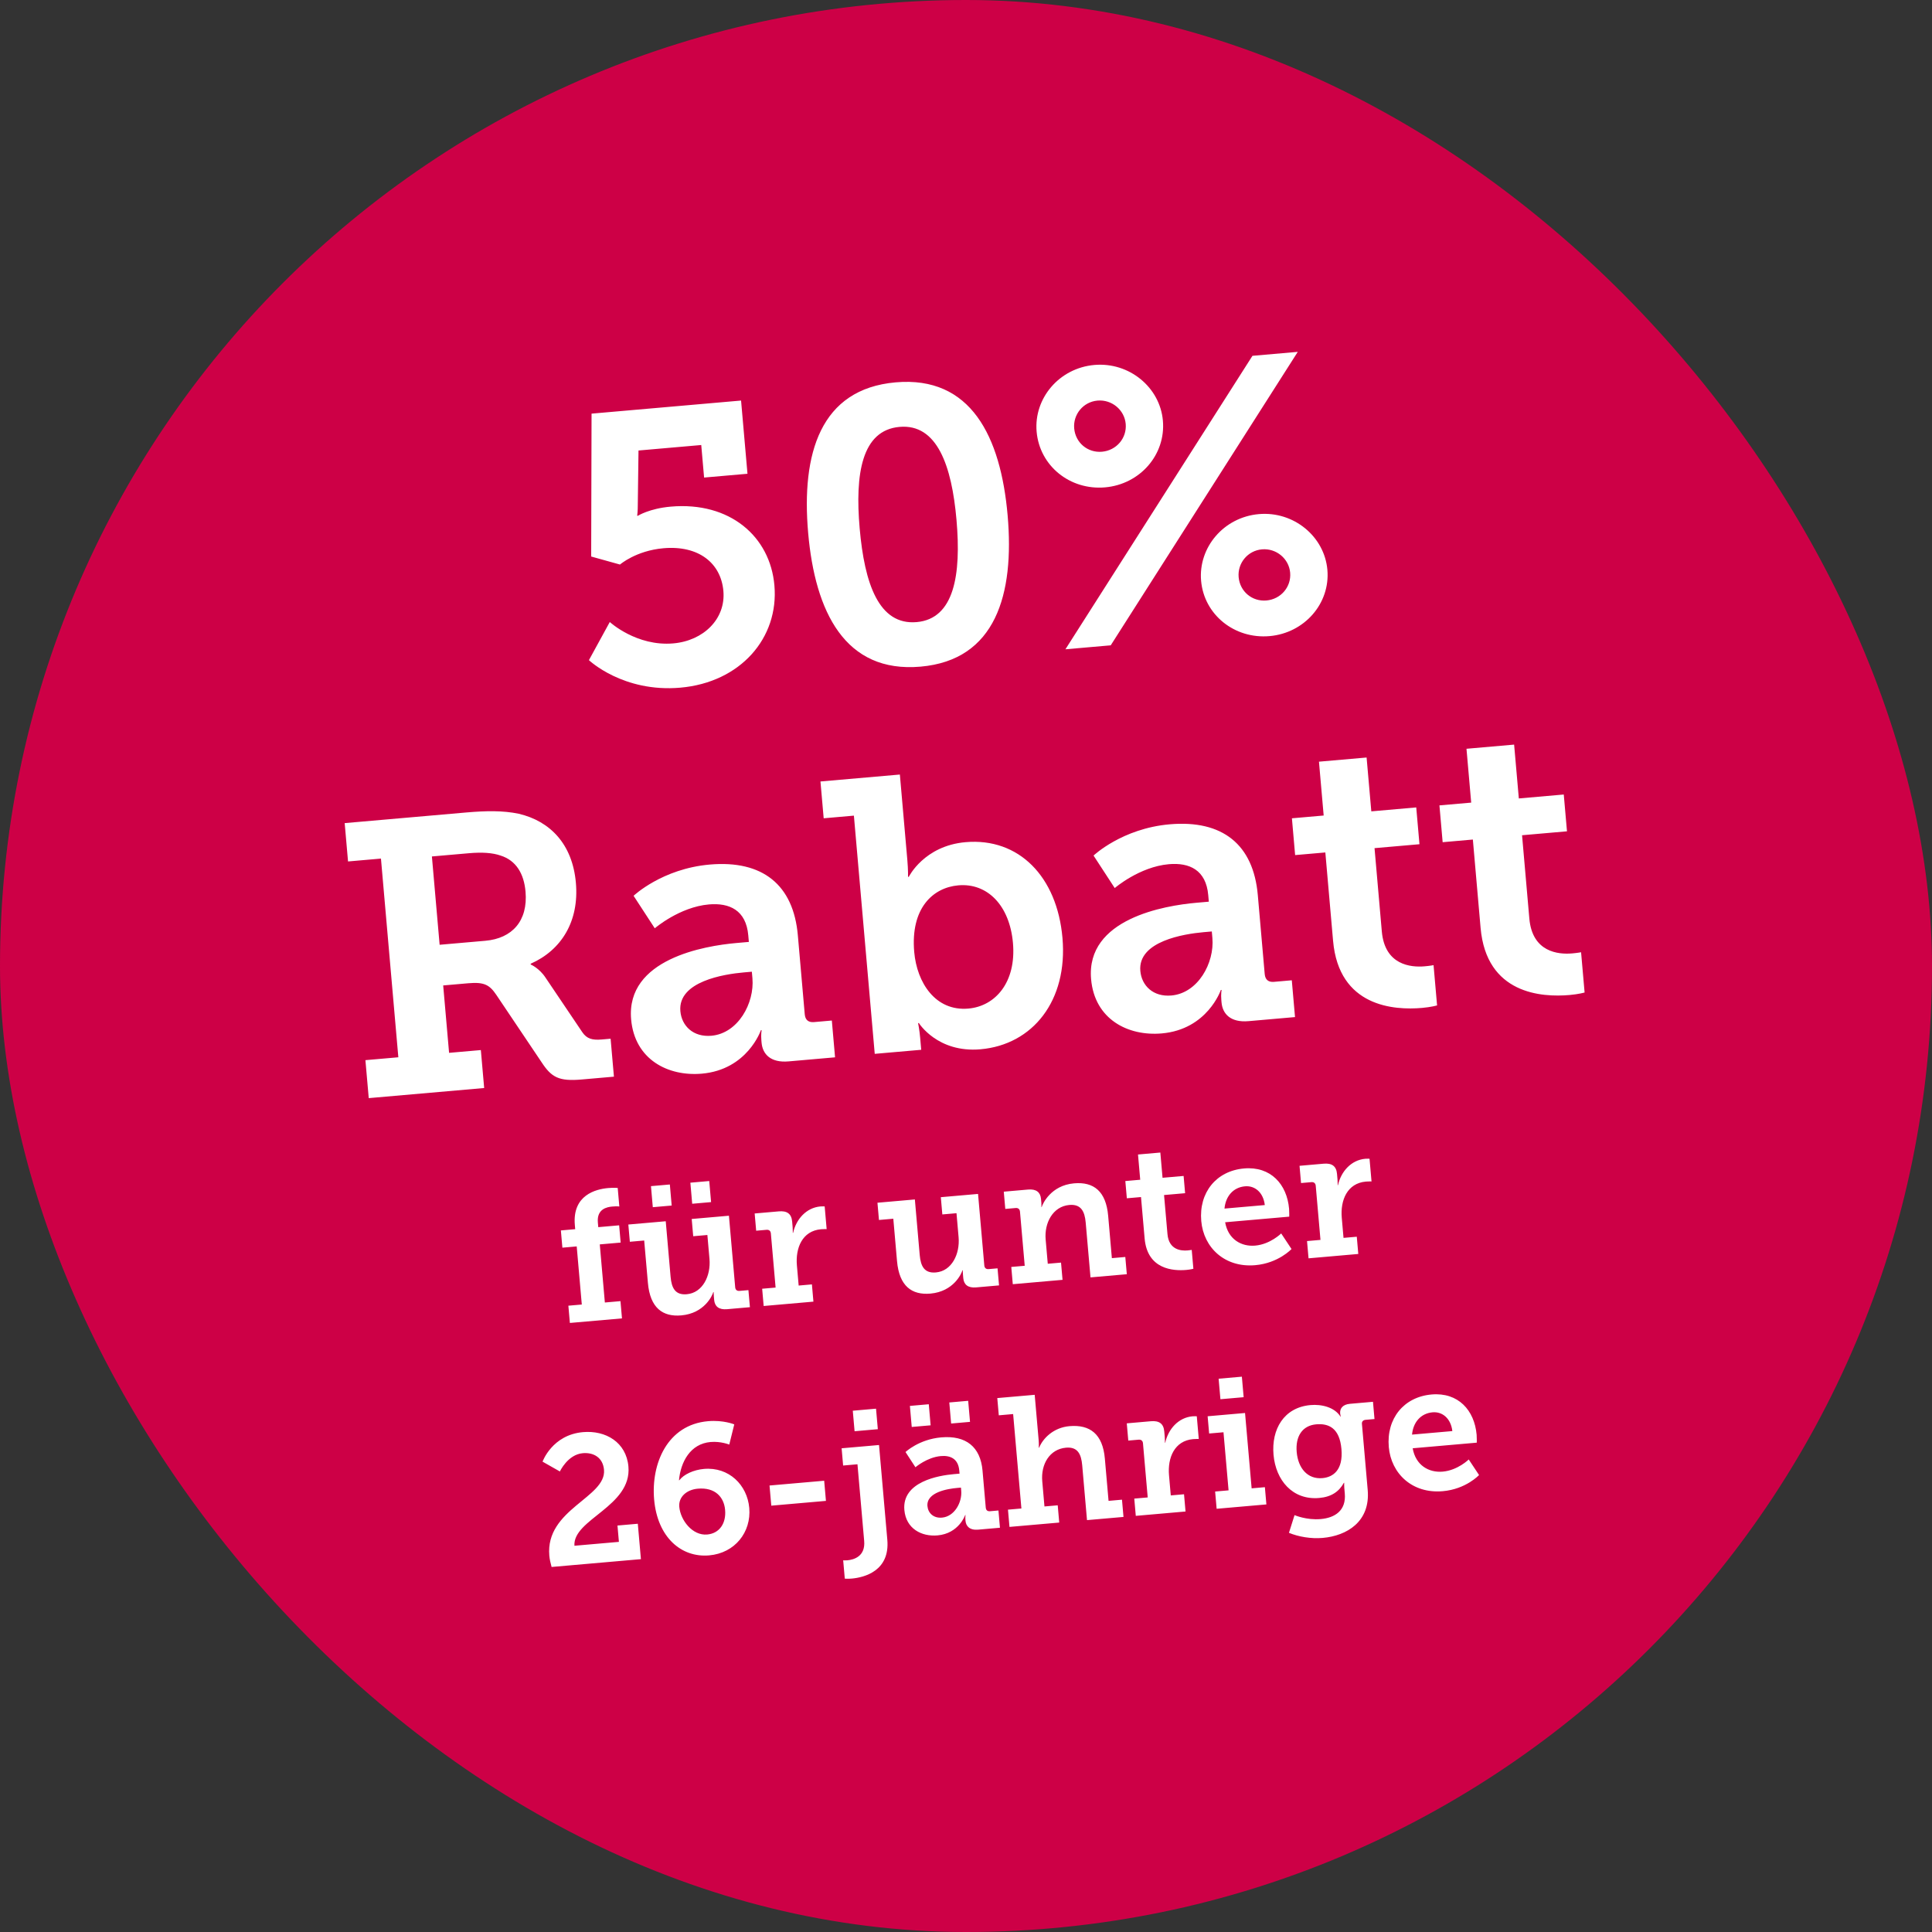 <svg width="160" height="160" viewBox="0 0 160 160" fill="none" xmlns="http://www.w3.org/2000/svg">
<rect x="0" y="0" width="160" height="160" fill="#333333" stroke="none"/>
<rect width="160" height="160" rx="80" fill="#CD0046"/>
<path d="M48.772 54.67L50.5 51.513C50.5 51.513 52.715 53.55 55.762 53.283C58.264 53.064 60.11 51.254 59.908 48.945C59.706 46.635 57.862 45.148 54.943 45.403C52.666 45.603 51.344 46.753 51.344 46.753L48.959 46.089L48.99 34.256L61.372 33.172L61.903 39.235L58.31 39.549L58.074 36.855L52.878 37.309L52.819 41.807C52.826 42.259 52.769 42.717 52.769 42.717L52.833 42.711C52.833 42.711 53.782 42.111 55.547 41.957C60.455 41.527 63.78 44.436 64.133 48.478C64.515 52.841 61.313 56.515 56.341 56.95C51.594 57.365 48.772 54.67 48.772 54.67ZM76.236 55.209C69.981 55.756 67.5 50.672 66.928 44.129C66.355 37.585 67.921 32.212 74.177 31.664C80.4 31.12 82.875 36.139 83.448 42.683C84.02 49.227 82.459 54.665 76.236 55.209ZM75.914 51.52C79.025 51.248 79.612 47.609 79.213 43.054C78.82 38.563 77.611 35.081 74.499 35.353C71.356 35.628 70.801 39.264 71.194 43.755C71.592 48.31 72.77 51.795 75.914 51.52ZM91.52 40.361C88.602 40.616 86.096 38.573 85.849 35.75C85.607 32.991 87.715 30.48 90.634 30.224C93.521 29.972 96.064 32.077 96.306 34.835C96.553 37.658 94.407 40.108 91.52 40.361ZM88.233 53.772L103.723 29.467L107.476 29.139L91.986 53.443L88.233 53.772ZM91.262 37.41C92.449 37.306 93.33 36.291 93.226 35.105C93.125 33.95 92.079 33.072 90.892 33.175C89.705 33.279 88.859 34.323 88.96 35.478C89.064 36.665 90.076 37.514 91.262 37.41ZM99.47 48.102C99.229 45.343 101.337 42.831 104.256 42.576C107.143 42.323 109.686 44.428 109.928 47.187C110.172 49.977 108.027 52.428 105.14 52.68C102.221 52.936 99.715 50.892 99.47 48.102ZM102.579 47.797C102.683 48.984 103.695 49.833 104.881 49.729C106.068 49.625 106.949 48.611 106.845 47.424C106.744 46.269 105.698 45.391 104.511 45.495C103.324 45.599 102.478 46.643 102.579 47.797ZM30.538 90.942L30.262 87.798L32.989 87.559L31.549 71.104L28.823 71.342L28.545 68.167L38.585 67.288C40.253 67.142 41.641 67.118 42.958 67.391C45.565 68.003 47.413 69.91 47.693 73.118C47.971 76.293 46.499 78.685 43.948 79.813L43.953 79.877C43.953 79.877 44.658 80.171 45.18 80.966L48.225 85.483C48.597 86.032 49.06 86.153 49.83 86.086L50.568 86.022L50.843 89.165L48.18 89.398C46.288 89.564 45.676 89.229 44.856 87.976L41.102 82.389C40.545 81.565 40.103 81.313 38.788 81.428L36.703 81.61L37.191 87.192L39.822 86.962L40.097 90.105L30.538 90.942ZM36.408 78.242L40.193 77.911C42.407 77.717 43.735 76.276 43.522 73.838C43.393 72.362 42.746 71.255 41.45 70.852C40.784 70.619 39.906 70.567 38.848 70.659L35.768 70.928L36.408 78.242ZM52.267 84.418C51.829 79.414 58.36 78.326 60.99 78.096L62.017 78.006L61.969 77.46C61.787 75.375 60.407 74.753 58.707 74.901C56.269 75.115 54.225 76.877 54.225 76.877L52.471 74.186C52.471 74.186 54.828 71.944 58.774 71.599C63.168 71.214 65.709 73.287 66.074 77.457L66.646 84.001C66.689 84.482 66.965 84.684 67.414 84.645L68.889 84.516L69.156 87.563L65.307 87.9C63.799 88.032 63.151 87.28 63.07 86.35L63.053 86.157C63.008 85.644 63.077 85.315 63.077 85.315L63.012 85.321C63.012 85.321 61.908 88.585 58.123 88.916C55.332 89.16 52.559 87.754 52.267 84.418ZM56.345 83.738C56.451 84.957 57.407 85.908 58.915 85.776C61.128 85.582 62.492 83.071 62.313 81.018L62.265 80.473L61.592 80.532C59.988 80.672 56.129 81.268 56.345 83.738ZM72.442 87.275L70.716 67.548L68.214 67.767L67.947 64.719L74.523 64.144L75.143 71.233C75.213 72.035 75.2 72.618 75.2 72.618L75.264 72.612C75.264 72.612 76.526 70.046 79.959 69.745C84.385 69.358 87.546 72.605 87.989 77.673C88.444 82.869 85.531 86.518 81.201 86.897C77.64 87.209 76.097 84.725 76.097 84.725L76.033 84.731C76.033 84.731 76.148 85.303 76.204 85.944L76.291 86.939L72.442 87.275ZM75.712 78.844C75.934 81.378 77.468 83.765 80.195 83.526C82.44 83.33 84.172 81.336 83.889 78.096C83.617 74.985 81.772 73.11 79.366 73.32C77.249 73.505 75.395 75.219 75.712 78.844ZM90.359 81.086C89.921 76.082 96.452 74.993 99.082 74.763L100.109 74.673L100.061 74.128C99.879 72.043 98.499 71.42 96.799 71.569C94.361 71.782 92.317 73.545 92.317 73.545L90.563 70.854C90.563 70.854 92.92 68.611 96.865 68.266C101.26 67.882 103.801 69.954 104.166 74.124L104.738 80.668C104.781 81.149 105.057 81.351 105.506 81.312L106.981 81.183L107.248 84.23L103.399 84.567C101.891 84.699 101.244 83.948 101.162 83.017L101.145 82.825C101.1 82.312 101.169 81.982 101.169 81.982L101.104 81.988C101.104 81.988 100 85.252 96.215 85.583C93.424 85.828 90.651 84.422 90.359 81.086ZM94.437 80.406C94.543 81.625 95.499 82.575 97.007 82.443C99.22 82.25 100.584 79.739 100.405 77.686L100.357 77.14L99.683 77.199C98.08 77.34 94.221 77.936 94.437 80.406ZM110.399 77.91L109.759 70.597L107.257 70.815L106.991 67.768L109.621 67.538L109.231 63.079L113.176 62.734L113.566 67.193L117.287 66.867L117.554 69.915L113.833 70.24L114.436 77.137C114.681 79.927 116.831 80.127 117.986 80.026C118.435 79.987 118.721 79.93 118.721 79.93L119.013 83.266C119.013 83.266 118.508 83.407 117.77 83.471C115.461 83.673 110.879 83.395 110.399 77.91ZM122.616 76.841L121.976 69.528L119.474 69.747L119.208 66.699L121.838 66.469L121.448 62.01L125.393 61.665L125.783 66.124L129.504 65.798L129.771 68.846L126.05 69.171L126.653 76.068C126.898 78.859 129.048 79.058 130.203 78.957C130.652 78.918 130.938 78.861 130.938 78.861L131.23 82.197C131.23 82.197 130.725 82.338 129.987 82.402C127.678 82.605 123.096 82.327 122.616 76.841ZM47.195 109.561L47.07 108.132L48.182 108.035L47.761 103.223L46.574 103.327L46.449 101.899L47.636 101.795L47.606 101.449C47.389 98.968 49.346 98.478 50.369 98.389C50.82 98.35 51.156 98.381 51.156 98.381L51.29 99.915C51.29 99.915 51.091 99.886 50.7 99.921C50.264 99.959 49.415 100.124 49.512 101.237L49.546 101.628L51.275 101.476L51.4 102.905L49.671 103.056L50.092 107.868L51.385 107.755L51.51 109.183L47.195 109.561ZM57.325 99.69L57.173 97.945L58.736 97.808L58.889 99.553L57.325 99.69ZM54.062 99.975L53.91 98.231L55.474 98.094L55.626 99.838L54.062 99.975ZM53.656 106.238L53.349 102.734L52.161 102.838L52.036 101.41L55.134 101.139L55.536 105.74C55.617 106.657 55.913 107.268 56.875 107.183C58.198 107.068 58.877 105.645 58.756 104.261L58.582 102.277L57.409 102.379L57.284 100.951L60.367 100.681L60.885 106.605C60.903 106.816 61.034 106.926 61.245 106.907L61.981 106.843L62.105 108.256L60.211 108.422C59.534 108.481 59.191 108.193 59.143 107.652L59.118 107.366C59.101 107.171 59.102 107.004 59.102 107.004L59.072 107.006C59.004 107.27 58.347 108.767 56.422 108.935C54.888 109.069 53.839 108.328 53.656 106.238ZM63.244 108.157L63.119 106.728L64.232 106.631L63.84 102.15C63.822 101.939 63.691 101.83 63.48 101.848L62.623 101.923L62.498 100.495L64.498 100.32C65.175 100.26 65.546 100.516 65.602 101.162L65.641 101.613C65.666 101.899 65.653 102.097 65.653 102.097L65.684 102.095C65.933 100.967 66.774 100.014 67.947 99.912C68.128 99.896 68.296 99.912 68.296 99.912L68.46 101.791C68.46 101.791 68.262 101.778 67.991 101.802C66.442 101.937 65.869 103.351 65.996 104.795L66.142 106.464L67.239 106.368L67.364 107.796L63.244 108.157ZM74.287 104.433L73.98 100.929L72.792 101.033L72.667 99.605L75.765 99.334L76.167 103.935C76.248 104.852 76.543 105.463 77.506 105.378C78.829 105.263 79.508 103.84 79.386 102.456L79.213 100.472L78.04 100.574L77.915 99.146L80.998 98.876L81.516 104.8C81.534 105.011 81.665 105.121 81.876 105.102L82.612 105.038L82.736 106.451L80.841 106.617C80.165 106.676 79.821 106.388 79.774 105.847L79.749 105.561C79.732 105.366 79.733 105.199 79.733 105.199L79.703 105.201C79.635 105.465 78.978 106.962 77.053 107.13C75.519 107.264 74.47 106.523 74.287 104.433ZM83.875 106.352L83.75 104.923L84.863 104.826L84.471 100.345C84.452 100.134 84.322 100.025 84.111 100.043L83.254 100.118L83.129 98.69L85.144 98.513C85.82 98.454 86.164 98.742 86.211 99.284L86.242 99.629C86.256 99.795 86.24 99.963 86.24 99.963L86.27 99.96C86.34 99.712 87.023 98.167 88.947 97.999C90.586 97.855 91.596 98.661 91.774 100.691L92.08 104.194L93.193 104.097L93.318 105.525L90.311 105.788L89.913 101.248C89.832 100.315 89.521 99.706 88.559 99.79C87.175 99.911 86.479 101.306 86.596 102.644L86.772 104.659L87.87 104.563L87.995 105.991L83.875 106.352ZM94.793 102.563L94.493 99.135L93.32 99.237L93.195 97.809L94.428 97.701L94.245 95.611L96.094 95.449L96.277 97.539L98.021 97.387L98.146 98.815L96.402 98.968L96.685 102.201C96.799 103.509 97.808 103.602 98.349 103.555C98.559 103.537 98.694 103.51 98.694 103.51L98.83 105.073C98.83 105.073 98.594 105.14 98.248 105.17C97.165 105.265 95.017 105.134 94.793 102.563ZM99.483 101.122C99.276 98.762 100.725 96.968 103.026 96.767C105.236 96.574 106.58 98.077 106.757 100.107C106.777 100.333 106.769 100.758 106.769 100.758L101.461 101.222C101.705 102.625 102.79 103.257 103.948 103.156C105.196 103.047 106.103 102.149 106.103 102.149L106.958 103.438C106.958 103.438 105.878 104.608 103.954 104.777C101.413 104.999 99.673 103.303 99.483 101.122ZM101.407 100.09L104.745 99.798C104.623 98.749 103.921 98.174 103.109 98.245C102.132 98.33 101.5 99.067 101.407 100.09ZM108.368 104.209L108.243 102.78L109.356 102.683L108.964 98.202C108.945 97.992 108.814 97.882 108.604 97.9L107.747 97.975L107.622 96.547L109.622 96.372C110.298 96.313 110.669 96.568 110.726 97.215L110.765 97.666C110.79 97.951 110.777 98.15 110.777 98.15L110.807 98.147C111.057 97.019 111.898 96.067 113.071 95.964C113.251 95.948 113.419 95.964 113.419 95.964L113.584 97.843C113.584 97.843 113.386 97.83 113.115 97.854C111.566 97.99 110.993 99.403 111.119 100.847L111.265 102.516L112.363 102.42L112.488 103.848L108.368 104.209ZM45.68 129.77C45.589 129.429 45.518 129.132 45.492 128.832C45.155 124.982 50.222 124.024 50.021 121.723C49.933 120.716 49.167 120.268 48.264 120.347C47.016 120.456 46.367 121.861 46.367 121.861L44.932 121.047C44.932 121.047 45.722 118.827 48.279 118.603C50.158 118.438 51.867 119.44 52.043 121.455C52.333 124.763 47.425 125.814 47.572 128.013L51.255 127.691L51.137 126.338L52.821 126.19L53.078 129.122L45.68 129.77ZM58.728 128.81C56.428 129.011 54.447 127.321 54.172 124.178C53.914 121.231 55.252 117.993 58.635 117.697C59.913 117.585 60.809 117.961 60.809 117.961L60.395 119.634C60.395 119.634 59.688 119.347 58.846 119.421C57.162 119.568 56.37 121.077 56.23 122.589L56.26 122.586C56.626 122.1 57.442 121.725 58.299 121.65C60.374 121.469 61.886 122.988 62.051 124.883C62.226 126.883 60.864 128.623 58.728 128.81ZM56.255 124.784C56.352 125.896 57.344 127.189 58.562 127.082C59.584 126.992 60.148 126.155 60.05 125.043C59.958 123.99 59.234 123.16 57.791 123.286C56.843 123.369 56.185 123.987 56.255 124.784ZM63.875 124.693L63.729 123.024L68.255 122.628L68.401 124.297L63.875 124.693ZM70.773 118.529L70.624 116.83L72.549 116.661L72.698 118.36L70.773 118.529ZM69.829 129.217C69.829 129.217 69.967 129.236 70.163 129.219C70.704 129.171 71.681 128.904 71.567 127.611L71.012 121.265L69.824 121.369L69.7 119.941L72.797 119.67L73.484 127.519C73.709 130.09 71.59 130.639 70.537 130.731C70.192 130.761 69.962 130.736 69.962 130.736L69.829 129.217ZM74.895 125.047C74.69 122.701 77.752 122.191 78.985 122.083L79.466 122.041L79.443 121.785C79.358 120.808 78.711 120.516 77.914 120.586C76.771 120.686 75.813 121.512 75.813 121.512L74.991 120.251C74.991 120.251 76.096 119.199 77.945 119.038C80.005 118.857 81.196 119.829 81.368 121.784L81.636 124.851C81.656 125.077 81.785 125.171 81.996 125.153L82.687 125.092L82.812 126.521L81.008 126.679C80.301 126.741 79.998 126.388 79.96 125.952L79.952 125.862C79.93 125.622 79.963 125.467 79.963 125.467L79.932 125.47C79.932 125.47 79.415 127 77.641 127.155C76.332 127.27 75.032 126.611 74.895 125.047ZM76.807 124.728C76.857 125.3 77.305 125.745 78.012 125.683C79.049 125.593 79.689 124.415 79.604 123.453L79.582 123.197L79.266 123.225C78.514 123.291 76.706 123.57 76.807 124.728ZM78.769 117.89L78.617 116.146L80.18 116.009L80.333 117.753L78.769 117.89ZM75.506 118.175L75.354 116.431L76.918 116.294L77.07 118.039L75.506 118.175ZM83.601 126.452L83.476 125.024L84.588 124.926L83.904 117.107L82.716 117.211L82.591 115.783L85.689 115.512L86.015 119.241C86.048 119.617 86.026 119.891 86.026 119.891L86.057 119.889C86.368 119.119 87.244 118.224 88.567 118.108C90.267 117.96 91.322 118.761 91.499 120.791L91.806 124.295L92.918 124.197L93.043 125.626L90.021 125.89L89.624 121.349C89.542 120.417 89.246 119.807 88.284 119.891C86.931 120.009 86.191 121.256 86.315 122.669L86.498 124.759L87.596 124.663L87.721 126.092L83.601 126.452ZM94.061 125.537L93.936 124.108L95.049 124.011L94.657 119.53C94.639 119.32 94.508 119.21 94.297 119.228L93.44 119.303L93.315 117.875L95.315 117.7C95.992 117.641 96.363 117.896 96.419 118.543L96.459 118.994C96.484 119.279 96.471 119.478 96.471 119.478L96.501 119.475C96.751 118.347 97.591 117.395 98.764 117.292C98.945 117.276 99.113 117.292 99.113 117.292L99.277 119.171C99.277 119.171 99.079 119.158 98.808 119.182C97.26 119.318 96.686 120.731 96.813 122.175L96.959 123.844L98.056 123.748L98.181 125.176L94.061 125.537ZM101.07 115.878L100.921 114.179L102.846 114.011L102.994 115.71L101.07 115.878ZM100.757 124.951L100.632 123.522L101.745 123.425L101.324 118.614L100.136 118.717L100.011 117.289L103.109 117.018L103.655 123.258L104.752 123.162L104.877 124.59L100.757 124.951ZM107.208 125.477C107.208 125.477 108.2 125.906 109.373 125.803C110.546 125.701 111.493 125.103 111.37 123.689L111.328 123.208C111.312 123.028 111.322 122.799 111.322 122.799L111.292 122.802C110.9 123.518 110.273 123.967 109.25 124.056C107.04 124.25 105.652 122.583 105.468 120.478C105.283 118.373 106.321 116.555 108.532 116.362C109.449 116.281 110.517 116.537 111.009 117.312L111.039 117.309C111.039 117.309 110.999 117.206 110.986 117.056C110.951 116.65 111.194 116.311 111.795 116.258L113.705 116.091L113.83 117.519L113.093 117.584C112.898 117.601 112.771 117.718 112.789 117.914L113.267 123.387C113.498 126.018 111.54 127.189 109.54 127.364C108.577 127.449 107.531 127.267 106.745 126.942L107.208 125.477ZM109.516 122.412C110.418 122.333 111.244 121.73 111.092 120.001C110.94 118.257 110.027 117.867 109.005 117.957C107.847 118.058 107.274 118.957 107.387 120.25C107.504 121.588 108.283 122.52 109.516 122.412ZM115.014 119.84C114.807 117.479 116.256 115.686 118.557 115.485C120.767 115.291 122.111 116.795 122.289 118.825C122.308 119.05 122.3 119.475 122.3 119.475L116.992 119.94C117.236 121.343 118.322 121.975 119.48 121.874C120.728 121.764 121.634 120.867 121.634 120.867L122.489 122.156C122.489 122.156 121.41 123.326 119.485 123.494C116.944 123.717 115.205 122.02 115.014 119.84ZM116.939 118.808L120.277 118.516C120.155 117.466 119.453 116.891 118.641 116.962C117.663 117.048 117.031 117.785 116.939 118.808Z" fill="white"/>
</svg>
